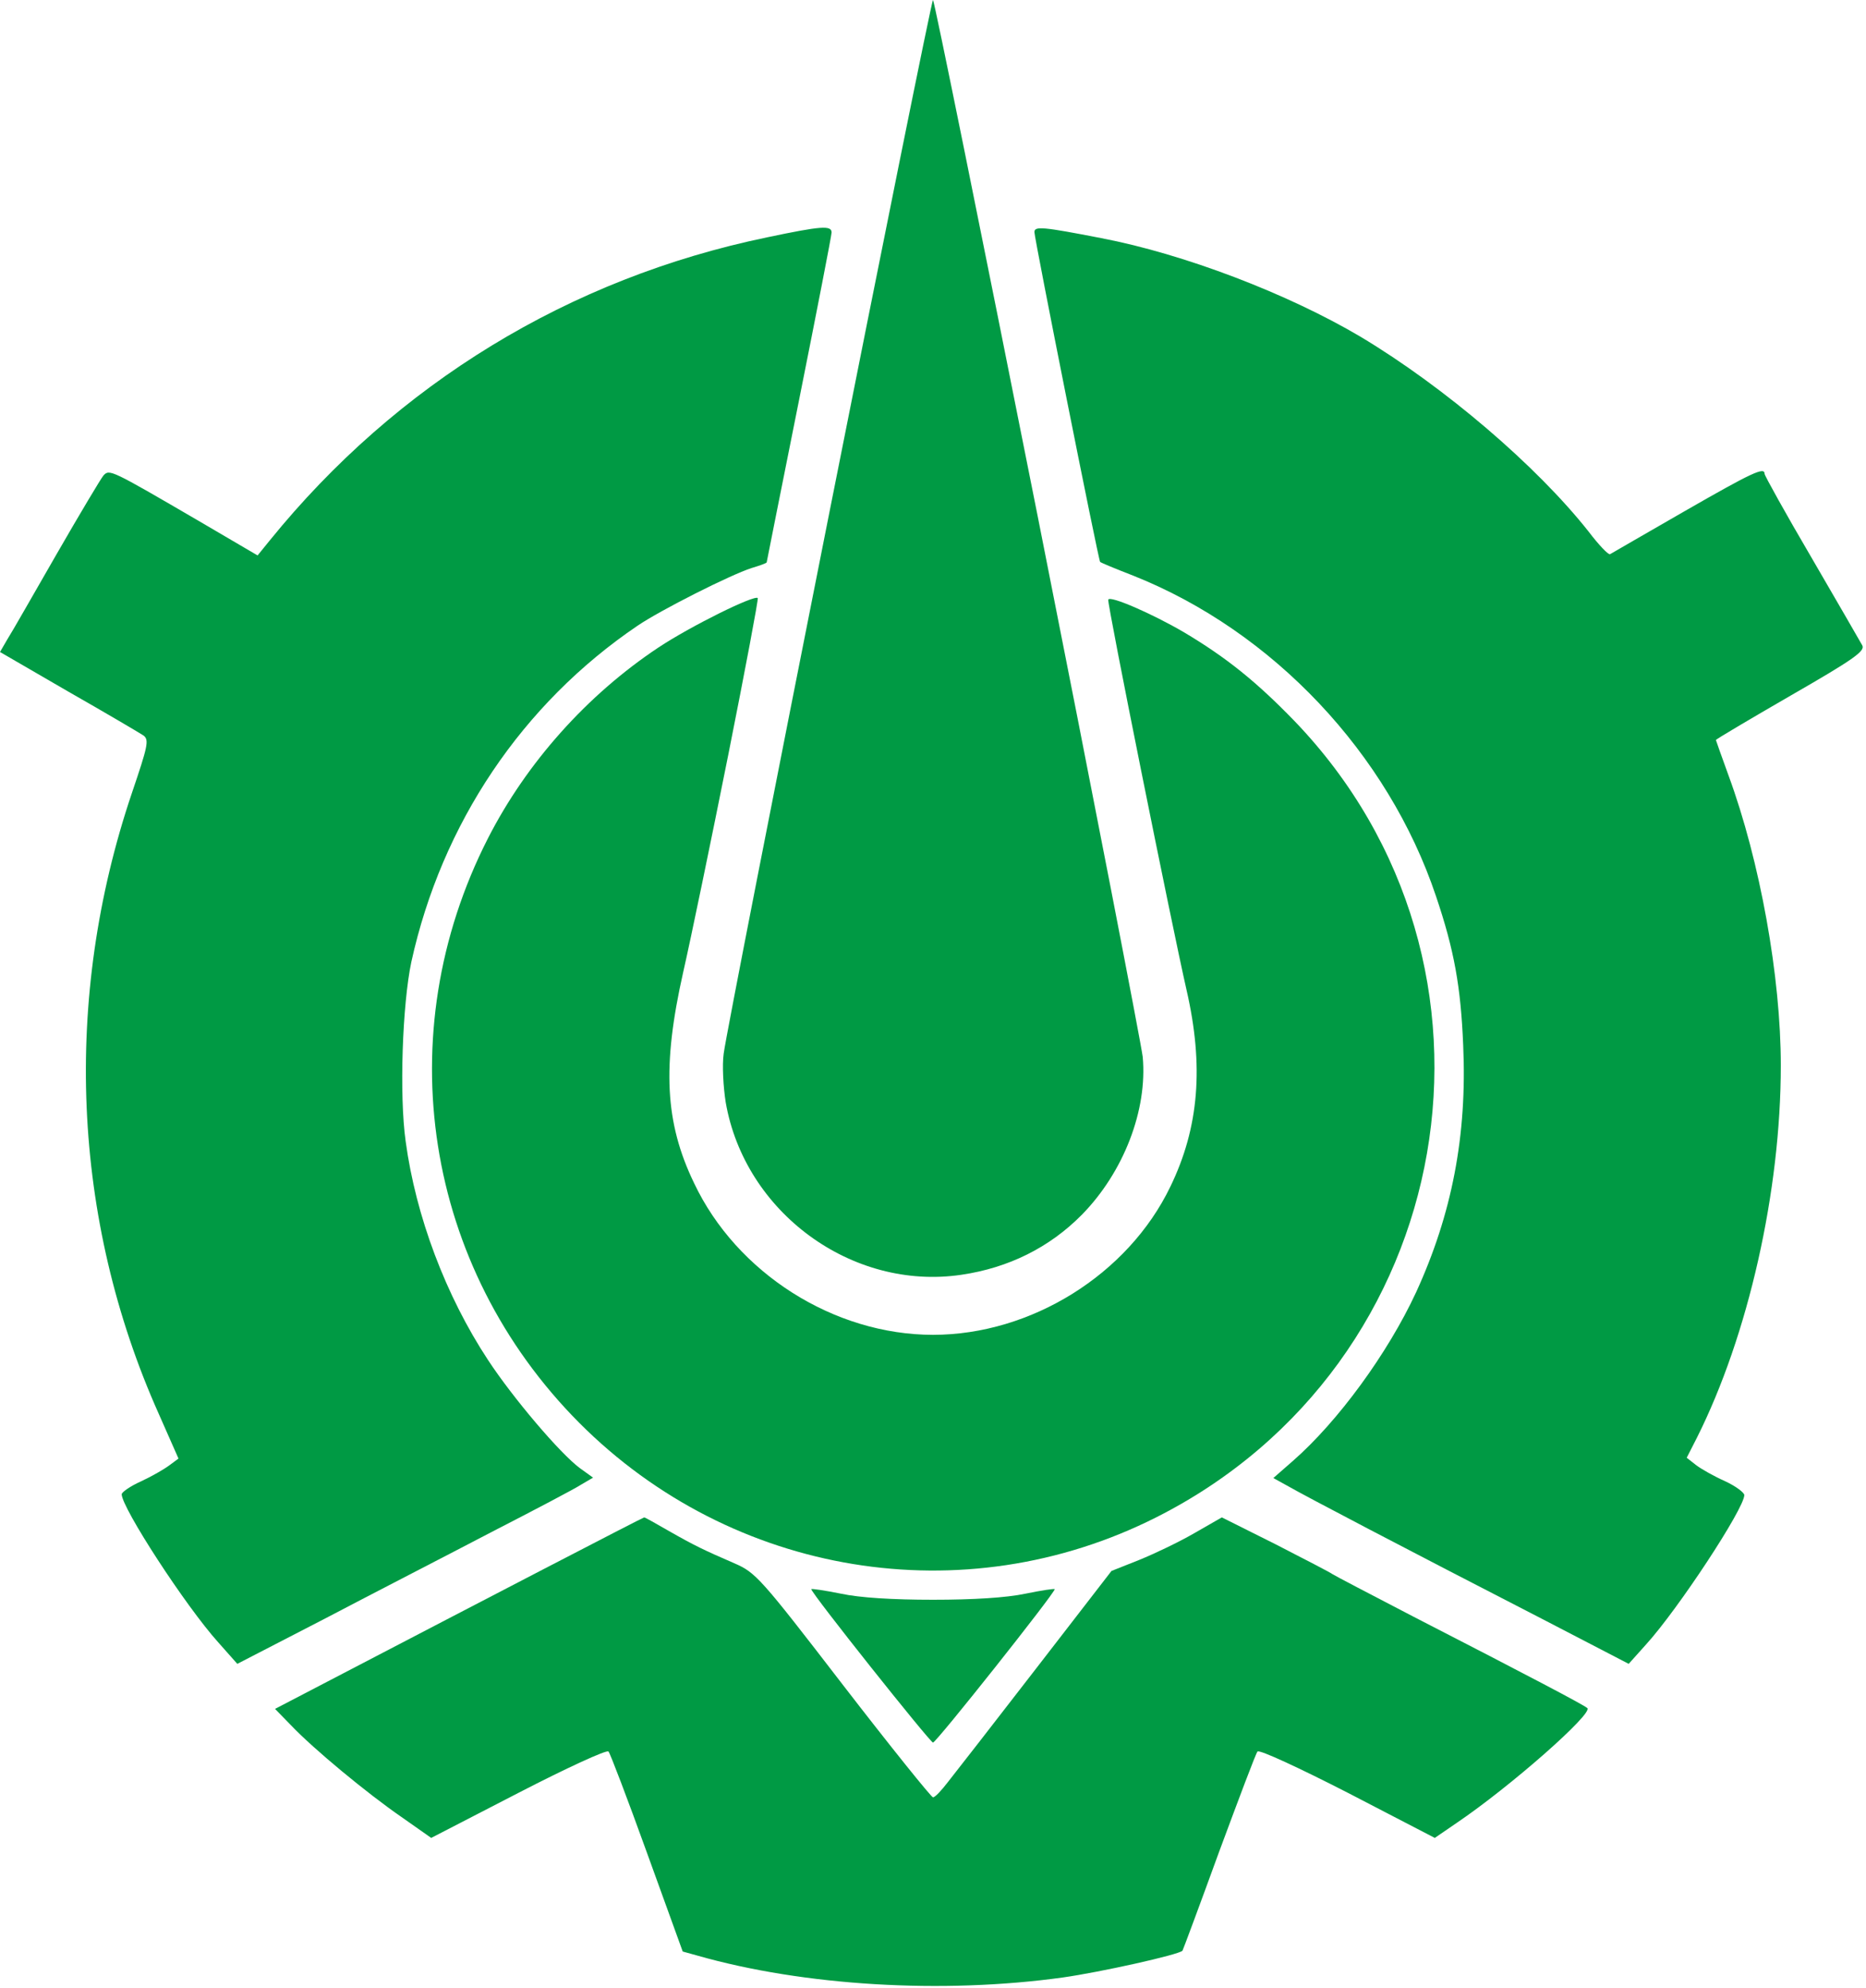 <svg version="1.2" xmlns="http://www.w3.org/2000/svg" viewBox="0 0 460 490" width="460" height="490">
	<title>weNa0hYQ7sSubF38Vkst9v4DUvenEMoAVcqa4ZR1o2AgLHmx0gwuaQgQIlu7-Aq7Vp_Cta93jhX2yY6XcKkUFdKt4SNG1KIs6ueKjDnYJ8FbnMN8_MCR3XciQdMM5a3oGDOj3xCsX_lhl7qxsJ35Cw-svg</title>
	<style>
		.s0 { fill: #009a44 } 
	</style>
	<path id="Layer" class="s0" d="m255.8 127.2c13.9 70 25.5 130 25.9 133.3 1.2 13.1-4.7 28.4-15 38.9-8 8.1-18.1 13.1-29.7 14.8-27 4-53.4-15.4-58.1-42.5-0.6-3.8-0.9-9.2-0.5-12 0.9-7.5 51-259.7 51.6-259.7 0.3 0 11.9 57.3 25.8 127.2zm-50.8-69.9c0 0.7-3.6 19.2-8 41.2-4.4 22-8 40-8 40.1 0 0.2-1.7 0.8-3.7 1.4-5.3 1.7-22.5 10.4-28.1 14.2-28.5 19.3-48.3 48.8-55.8 82.9-2.2 10.4-3 32.8-1.4 44.2 2.5 18.5 9.9 38.1 20.3 53.9 6.1 9.3 17.8 23.1 22.7 26.7l3.2 2.3-2.9 1.7c-1.5 1-11.6 6.3-22.3 11.8-10.7 5.6-29.2 15.1-41 21.3l-21.5 11.1-4.7-5.3c-8.1-9-23.8-33.2-23.8-36.5 0-0.5 2.1-2 4.8-3.2 2.6-1.2 5.7-3 6.9-3.9l2.3-1.7-4.9-11.1c-21.4-47.9-23.7-102.3-6.6-152.9 3.9-11.5 4.3-13.1 2.9-14.2-0.9-0.6-9.2-5.5-18.5-10.8l-16.9-9.8 1.8-3.1c1.1-1.7 6.5-11.2 12.2-21.1 5.7-9.9 10.9-18.6 11.5-19.3 1.5-1.6 1.7-1.5 23.5 11.2l14.5 8.5 3-3.7c31.3-38.6 73.8-64.6 122.6-74.7 13.3-2.8 15.9-3 15.9-1.2zm66.5 1.4c20.4 3.9 46 13.7 63.9 24.3 20.7 12.4 43.4 31.8 56.2 48 2.5 3.3 4.9 5.8 5.3 5.6 0.3-0.2 8.5-4.9 18.2-10.5 16.9-9.7 19.9-11.1 19.9-9.3 0 0.4 5.2 9.8 11.6 20.7 6.4 11 12 20.7 12.5 21.6 0.7 1.4-2.3 3.5-17.6 12.3-10.2 5.9-18.5 10.8-18.5 11 0 0.1 1.4 4 3.1 8.7 7.8 21.2 12.9 49.7 12.9 71.5 0 31-8 66.5-20.7 91.8l-2.5 4.9 2.3 1.8c1.3 1 4.5 2.8 7.2 4 2.6 1.2 4.7 2.8 4.7 3.4 0 3.3-16.3 28.1-24.2 36.8l-4.3 4.8-21-10.9c-35-18-58.8-30.5-62.8-32.8l-3.8-2.1 4.8-4.2c11.1-9.7 23.4-26.5 30.4-41.6 8.8-19.2 12.6-38.6 11.6-60.9-0.6-14.4-2.2-23.4-6.7-36.7-11.8-35.2-40.2-65.3-74.6-79-4.4-1.7-8-3.2-8.2-3.4-0.4-0.3-16.2-79.7-16.2-81.3 0-1.5 2.1-1.3 16.5 1.5z"/>
	<path id="Layer" class="s0" d="m179.5 186.2c-4.2 21-9.2 45.2-11.1 53.5-5.2 23.1-4.5 37 2.7 51.9 10.5 22.2 34.5 37.4 58.9 37.4 24.2 0 48.1-14.9 58.5-36.5 7.1-14.6 8.3-29.8 4-48.5-3.6-15.8-19.6-95.3-19.3-96.2 0.4-1.1 10.9 3.5 18.6 8 10.6 6.3 18 12.3 27.3 21.9 57.8 60.1 40.7 158.6-34.1 196.3-47.4 23.9-104.5 14.5-142.2-23.3-38.2-38.4-47.2-95.7-22.5-144.1 9.5-18.6 24.4-35.3 42-47 8-5.3 23.6-13 24.5-12.2 0.2 0.2-3.1 17.7-7.3 38.8z"/>
	<path id="Layer" class="s0" d="m164.8 377.3c6.5 3.7 8.6 4.7 16.2 8 5.3 2.3 6.4 3.5 26.8 30 11.8 15.3 21.8 27.7 22.2 27.7 0.5 0 2.1-1.7 3.7-3.8 1.6-2 11.4-14.6 21.6-27.8l18.7-24.2 6.8-2.7c3.7-1.5 9.8-4.4 13.6-6.6l6.8-3.9 13.2 6.6c7.2 3.7 13.6 7 14.1 7.4 0.6 0.4 9.6 5.1 20 10.5 28.8 14.8 41.9 21.7 42.8 22.5 1.5 1.3-18.9 19.3-32.2 28.3l-5.4 3.7-21.4-11.1c-11.9-6.1-21.8-10.7-22.3-10.2-0.4 0.4-4.6 11.6-9.5 24.8-4.8 13.2-8.9 24.2-9 24.3-0.9 1-20.3 5.3-29.5 6.6-29.6 4.1-63.8 2.1-90.1-5.4l-3.6-1-8.8-24.3c-4.8-13.3-9.1-24.6-9.5-25-0.4-0.5-10.4 4.1-22.2 10.2l-21.5 11.1-7.4-5.2c-8.4-5.8-21.6-16.7-27.2-22.6l-3.9-4 16.7-8.7c32.8-17.1 74-38.5 74.3-38.5 0.2 0 2.9 1.5 6 3.3z"/>
	<path id="Layer" class="s0" d="m230 394.3c9.9 0 18.1-0.5 22.8-1.5 3.9-0.8 7.2-1.3 7.2-1.1 0 1-29.2 37.8-30 37.8-0.7 0-30-36.8-30-37.8 0-0.2 3.3 0.3 7.3 1.1 4.6 1 12.8 1.5 22.7 1.5z"/>
</svg>